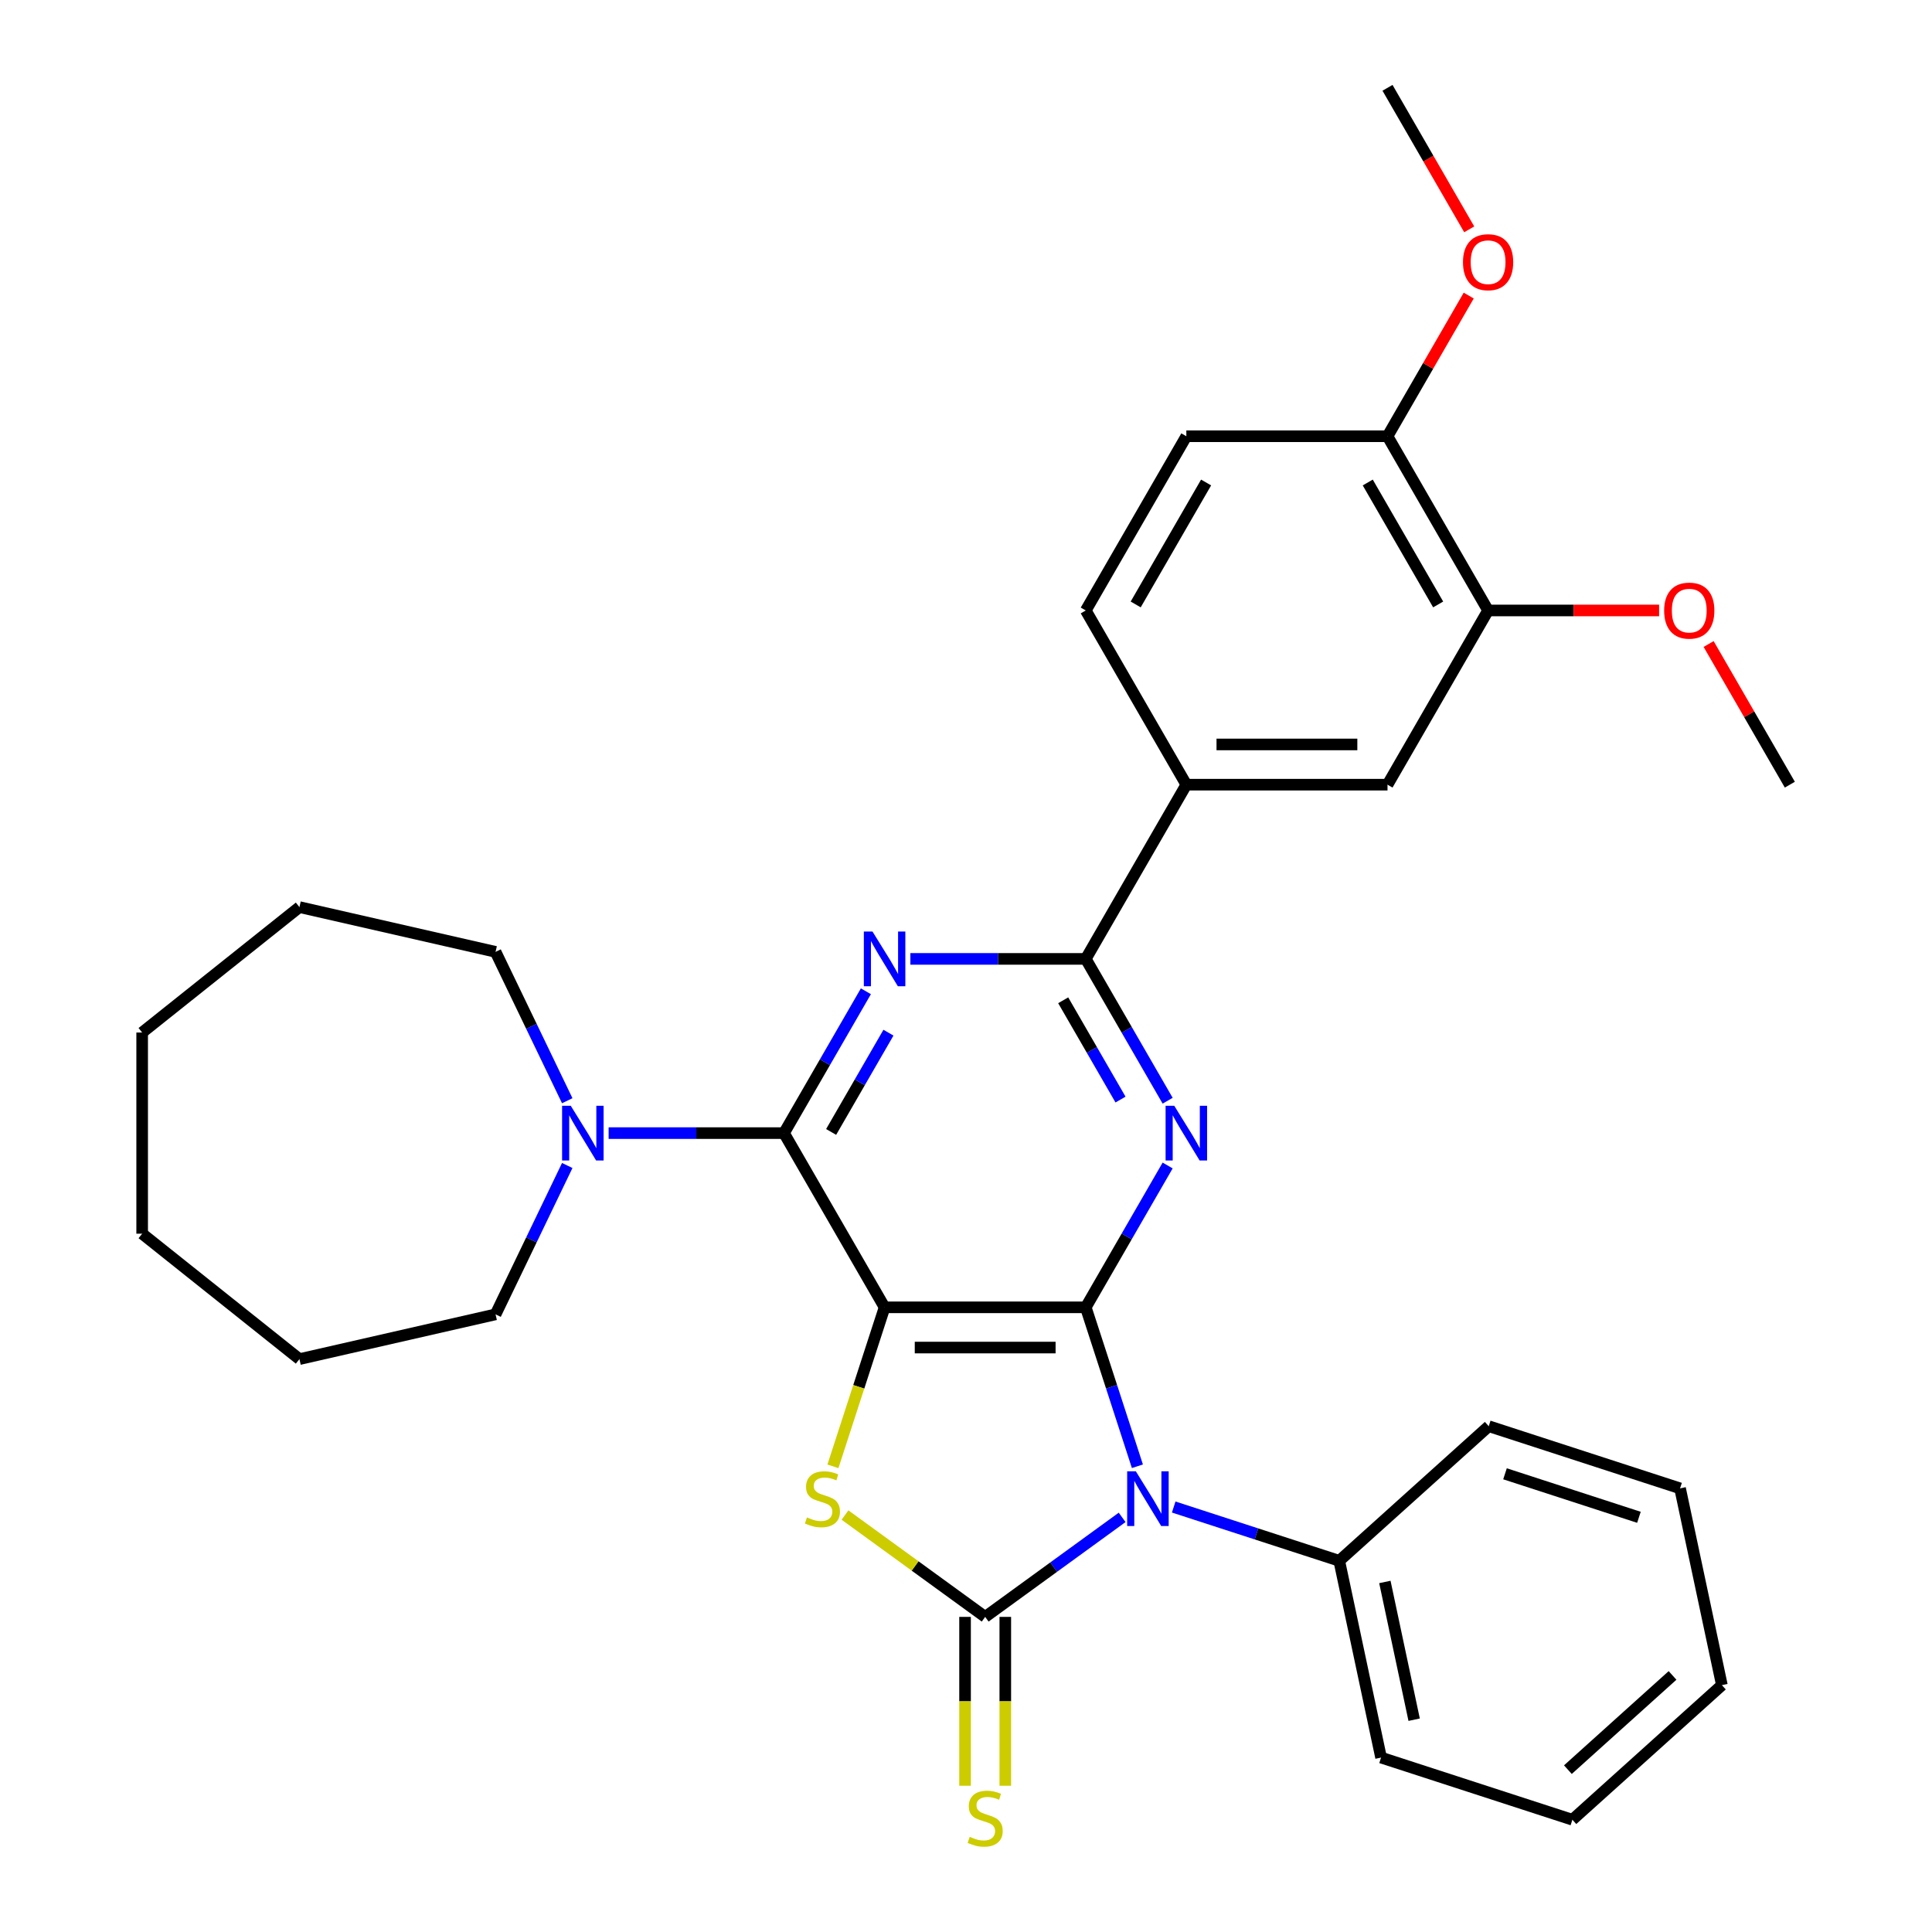 <?xml version='1.0' encoding='iso-8859-1'?>
<svg version='1.1' baseProfile='full'
              xmlns='http://www.w3.org/2000/svg'
                      xmlns:rdkit='http://www.rdkit.org/xml'
                      xmlns:xlink='http://www.w3.org/1999/xlink'
                  xml:space='preserve'
width='1000px' height='1000px' viewBox='0 0 1000 1000'>
<!-- END OF HEADER -->
<rect style='opacity:1.0;fill:#FFFFFF;stroke:none' width='1000' height='1000' x='0' y='0'> </rect>
<path class='bond-0' d='M 561.987,676.668 L 457.864,676.668' style='fill:none;fill-rule:evenodd;stroke:#000000;stroke-width:6px;stroke-linecap:butt;stroke-linejoin:miter;stroke-opacity:1' />
<path class='bond-0' d='M 546.368,697.493 L 473.482,697.493' style='fill:none;fill-rule:evenodd;stroke:#000000;stroke-width:6px;stroke-linecap:butt;stroke-linejoin:miter;stroke-opacity:1' />
<path class='bond-1' d='M 561.987,676.668 L 575.351,717.8' style='fill:none;fill-rule:evenodd;stroke:#000000;stroke-width:6px;stroke-linecap:butt;stroke-linejoin:miter;stroke-opacity:1' />
<path class='bond-1' d='M 575.351,717.8 L 588.716,758.932' style='fill:none;fill-rule:evenodd;stroke:#0000FF;stroke-width:6px;stroke-linecap:butt;stroke-linejoin:miter;stroke-opacity:1' />
<path class='bond-5' d='M 561.987,676.668 L 583.179,639.963' style='fill:none;fill-rule:evenodd;stroke:#000000;stroke-width:6px;stroke-linecap:butt;stroke-linejoin:miter;stroke-opacity:1' />
<path class='bond-5' d='M 583.179,639.963 L 604.37,603.258' style='fill:none;fill-rule:evenodd;stroke:#0000FF;stroke-width:6px;stroke-linecap:butt;stroke-linejoin:miter;stroke-opacity:1' />
<path class='bond-3' d='M 457.864,676.668 L 444.492,717.82' style='fill:none;fill-rule:evenodd;stroke:#000000;stroke-width:6px;stroke-linecap:butt;stroke-linejoin:miter;stroke-opacity:1' />
<path class='bond-3' d='M 444.492,717.82 L 431.121,758.972' style='fill:none;fill-rule:evenodd;stroke:#CCCC00;stroke-width:6px;stroke-linecap:butt;stroke-linejoin:miter;stroke-opacity:1' />
<path class='bond-4' d='M 457.864,676.668 L 405.802,586.495' style='fill:none;fill-rule:evenodd;stroke:#000000;stroke-width:6px;stroke-linecap:butt;stroke-linejoin:miter;stroke-opacity:1' />
<path class='bond-2' d='M 580.82,785.39 L 545.372,811.144' style='fill:none;fill-rule:evenodd;stroke:#0000FF;stroke-width:6px;stroke-linecap:butt;stroke-linejoin:miter;stroke-opacity:1' />
<path class='bond-2' d='M 545.372,811.144 L 509.925,836.898' style='fill:none;fill-rule:evenodd;stroke:#000000;stroke-width:6px;stroke-linecap:butt;stroke-linejoin:miter;stroke-opacity:1' />
<path class='bond-11' d='M 607.506,780.031 L 650.348,793.951' style='fill:none;fill-rule:evenodd;stroke:#0000FF;stroke-width:6px;stroke-linecap:butt;stroke-linejoin:miter;stroke-opacity:1' />
<path class='bond-11' d='M 650.348,793.951 L 693.19,807.871' style='fill:none;fill-rule:evenodd;stroke:#000000;stroke-width:6px;stroke-linecap:butt;stroke-linejoin:miter;stroke-opacity:1' />
<path class='bond-10' d='M 499.513,836.898 L 499.513,880.598' style='fill:none;fill-rule:evenodd;stroke:#000000;stroke-width:6px;stroke-linecap:butt;stroke-linejoin:miter;stroke-opacity:1' />
<path class='bond-10' d='M 499.513,880.598 L 499.513,924.298' style='fill:none;fill-rule:evenodd;stroke:#CCCC00;stroke-width:6px;stroke-linecap:butt;stroke-linejoin:miter;stroke-opacity:1' />
<path class='bond-10' d='M 520.338,836.898 L 520.338,880.598' style='fill:none;fill-rule:evenodd;stroke:#000000;stroke-width:6px;stroke-linecap:butt;stroke-linejoin:miter;stroke-opacity:1' />
<path class='bond-10' d='M 520.338,880.598 L 520.338,924.298' style='fill:none;fill-rule:evenodd;stroke:#CCCC00;stroke-width:6px;stroke-linecap:butt;stroke-linejoin:miter;stroke-opacity:1' />
<path class='bond-32' d='M 509.925,836.898 L 473.648,810.541' style='fill:none;fill-rule:evenodd;stroke:#000000;stroke-width:6px;stroke-linecap:butt;stroke-linejoin:miter;stroke-opacity:1' />
<path class='bond-32' d='M 473.648,810.541 L 437.371,784.184' style='fill:none;fill-rule:evenodd;stroke:#CCCC00;stroke-width:6px;stroke-linecap:butt;stroke-linejoin:miter;stroke-opacity:1' />
<path class='bond-8' d='M 405.802,586.495 L 360.412,586.495' style='fill:none;fill-rule:evenodd;stroke:#000000;stroke-width:6px;stroke-linecap:butt;stroke-linejoin:miter;stroke-opacity:1' />
<path class='bond-8' d='M 360.412,586.495 L 315.022,586.495' style='fill:none;fill-rule:evenodd;stroke:#0000FF;stroke-width:6px;stroke-linecap:butt;stroke-linejoin:miter;stroke-opacity:1' />
<path class='bond-33' d='M 405.802,586.495 L 426.994,549.79' style='fill:none;fill-rule:evenodd;stroke:#000000;stroke-width:6px;stroke-linecap:butt;stroke-linejoin:miter;stroke-opacity:1' />
<path class='bond-33' d='M 426.994,549.79 L 448.185,513.085' style='fill:none;fill-rule:evenodd;stroke:#0000FF;stroke-width:6px;stroke-linecap:butt;stroke-linejoin:miter;stroke-opacity:1' />
<path class='bond-33' d='M 430.194,585.896 L 445.028,560.202' style='fill:none;fill-rule:evenodd;stroke:#000000;stroke-width:6px;stroke-linecap:butt;stroke-linejoin:miter;stroke-opacity:1' />
<path class='bond-33' d='M 445.028,560.202 L 459.863,534.509' style='fill:none;fill-rule:evenodd;stroke:#0000FF;stroke-width:6px;stroke-linecap:butt;stroke-linejoin:miter;stroke-opacity:1' />
<path class='bond-7' d='M 604.37,569.732 L 583.179,533.027' style='fill:none;fill-rule:evenodd;stroke:#0000FF;stroke-width:6px;stroke-linecap:butt;stroke-linejoin:miter;stroke-opacity:1' />
<path class='bond-7' d='M 583.179,533.027 L 561.987,496.322' style='fill:none;fill-rule:evenodd;stroke:#000000;stroke-width:6px;stroke-linecap:butt;stroke-linejoin:miter;stroke-opacity:1' />
<path class='bond-7' d='M 579.978,569.133 L 565.144,543.439' style='fill:none;fill-rule:evenodd;stroke:#0000FF;stroke-width:6px;stroke-linecap:butt;stroke-linejoin:miter;stroke-opacity:1' />
<path class='bond-7' d='M 565.144,543.439 L 550.31,517.745' style='fill:none;fill-rule:evenodd;stroke:#000000;stroke-width:6px;stroke-linecap:butt;stroke-linejoin:miter;stroke-opacity:1' />
<path class='bond-6' d='M 471.207,496.322 L 516.597,496.322' style='fill:none;fill-rule:evenodd;stroke:#0000FF;stroke-width:6px;stroke-linecap:butt;stroke-linejoin:miter;stroke-opacity:1' />
<path class='bond-6' d='M 516.597,496.322 L 561.987,496.322' style='fill:none;fill-rule:evenodd;stroke:#000000;stroke-width:6px;stroke-linecap:butt;stroke-linejoin:miter;stroke-opacity:1' />
<path class='bond-9' d='M 561.987,496.322 L 614.048,406.148' style='fill:none;fill-rule:evenodd;stroke:#000000;stroke-width:6px;stroke-linecap:butt;stroke-linejoin:miter;stroke-opacity:1' />
<path class='bond-19' d='M 293.606,603.258 L 275.054,641.782' style='fill:none;fill-rule:evenodd;stroke:#0000FF;stroke-width:6px;stroke-linecap:butt;stroke-linejoin:miter;stroke-opacity:1' />
<path class='bond-19' d='M 275.054,641.782 L 256.501,680.307' style='fill:none;fill-rule:evenodd;stroke:#000000;stroke-width:6px;stroke-linecap:butt;stroke-linejoin:miter;stroke-opacity:1' />
<path class='bond-20' d='M 293.606,569.732 L 275.054,531.208' style='fill:none;fill-rule:evenodd;stroke:#0000FF;stroke-width:6px;stroke-linecap:butt;stroke-linejoin:miter;stroke-opacity:1' />
<path class='bond-20' d='M 275.054,531.208 L 256.501,492.683' style='fill:none;fill-rule:evenodd;stroke:#000000;stroke-width:6px;stroke-linecap:butt;stroke-linejoin:miter;stroke-opacity:1' />
<path class='bond-12' d='M 614.048,406.148 L 718.172,406.148' style='fill:none;fill-rule:evenodd;stroke:#000000;stroke-width:6px;stroke-linecap:butt;stroke-linejoin:miter;stroke-opacity:1' />
<path class='bond-12' d='M 629.667,385.324 L 702.553,385.324' style='fill:none;fill-rule:evenodd;stroke:#000000;stroke-width:6px;stroke-linecap:butt;stroke-linejoin:miter;stroke-opacity:1' />
<path class='bond-15' d='M 614.048,406.148 L 561.987,315.975' style='fill:none;fill-rule:evenodd;stroke:#000000;stroke-width:6px;stroke-linecap:butt;stroke-linejoin:miter;stroke-opacity:1' />
<path class='bond-21' d='M 693.19,807.871 L 714.838,909.719' style='fill:none;fill-rule:evenodd;stroke:#000000;stroke-width:6px;stroke-linecap:butt;stroke-linejoin:miter;stroke-opacity:1' />
<path class='bond-21' d='M 716.807,818.819 L 731.961,890.112' style='fill:none;fill-rule:evenodd;stroke:#000000;stroke-width:6px;stroke-linecap:butt;stroke-linejoin:miter;stroke-opacity:1' />
<path class='bond-22' d='M 693.19,807.871 L 770.569,738.199' style='fill:none;fill-rule:evenodd;stroke:#000000;stroke-width:6px;stroke-linecap:butt;stroke-linejoin:miter;stroke-opacity:1' />
<path class='bond-13' d='M 718.172,406.148 L 770.233,315.975' style='fill:none;fill-rule:evenodd;stroke:#000000;stroke-width:6px;stroke-linecap:butt;stroke-linejoin:miter;stroke-opacity:1' />
<path class='bond-17' d='M 770.233,315.975 L 814.494,315.975' style='fill:none;fill-rule:evenodd;stroke:#000000;stroke-width:6px;stroke-linecap:butt;stroke-linejoin:miter;stroke-opacity:1' />
<path class='bond-17' d='M 814.494,315.975 L 858.754,315.975' style='fill:none;fill-rule:evenodd;stroke:#FF0000;stroke-width:6px;stroke-linecap:butt;stroke-linejoin:miter;stroke-opacity:1' />
<path class='bond-35' d='M 770.233,315.975 L 718.172,225.801' style='fill:none;fill-rule:evenodd;stroke:#000000;stroke-width:6px;stroke-linecap:butt;stroke-linejoin:miter;stroke-opacity:1' />
<path class='bond-35' d='M 744.389,312.861 L 707.946,249.74' style='fill:none;fill-rule:evenodd;stroke:#000000;stroke-width:6px;stroke-linecap:butt;stroke-linejoin:miter;stroke-opacity:1' />
<path class='bond-14' d='M 718.172,225.801 L 614.048,225.801' style='fill:none;fill-rule:evenodd;stroke:#000000;stroke-width:6px;stroke-linecap:butt;stroke-linejoin:miter;stroke-opacity:1' />
<path class='bond-18' d='M 718.172,225.801 L 739.19,189.396' style='fill:none;fill-rule:evenodd;stroke:#000000;stroke-width:6px;stroke-linecap:butt;stroke-linejoin:miter;stroke-opacity:1' />
<path class='bond-18' d='M 739.19,189.396 L 760.209,152.991' style='fill:none;fill-rule:evenodd;stroke:#FF0000;stroke-width:6px;stroke-linecap:butt;stroke-linejoin:miter;stroke-opacity:1' />
<path class='bond-16' d='M 561.987,315.975 L 614.048,225.801' style='fill:none;fill-rule:evenodd;stroke:#000000;stroke-width:6px;stroke-linecap:butt;stroke-linejoin:miter;stroke-opacity:1' />
<path class='bond-16' d='M 587.831,312.861 L 624.274,249.74' style='fill:none;fill-rule:evenodd;stroke:#000000;stroke-width:6px;stroke-linecap:butt;stroke-linejoin:miter;stroke-opacity:1' />
<path class='bond-23' d='M 884.381,333.338 L 905.4,369.743' style='fill:none;fill-rule:evenodd;stroke:#FF0000;stroke-width:6px;stroke-linecap:butt;stroke-linejoin:miter;stroke-opacity:1' />
<path class='bond-23' d='M 905.4,369.743 L 926.418,406.148' style='fill:none;fill-rule:evenodd;stroke:#000000;stroke-width:6px;stroke-linecap:butt;stroke-linejoin:miter;stroke-opacity:1' />
<path class='bond-24' d='M 760.463,118.705 L 739.317,82.08' style='fill:none;fill-rule:evenodd;stroke:#FF0000;stroke-width:6px;stroke-linecap:butt;stroke-linejoin:miter;stroke-opacity:1' />
<path class='bond-24' d='M 739.317,82.08 L 718.172,45.455' style='fill:none;fill-rule:evenodd;stroke:#000000;stroke-width:6px;stroke-linecap:butt;stroke-linejoin:miter;stroke-opacity:1' />
<path class='bond-26' d='M 256.501,680.307 L 154.989,703.476' style='fill:none;fill-rule:evenodd;stroke:#000000;stroke-width:6px;stroke-linecap:butt;stroke-linejoin:miter;stroke-opacity:1' />
<path class='bond-25' d='M 256.501,492.683 L 154.989,469.514' style='fill:none;fill-rule:evenodd;stroke:#000000;stroke-width:6px;stroke-linecap:butt;stroke-linejoin:miter;stroke-opacity:1' />
<path class='bond-28' d='M 714.838,909.719 L 813.865,941.895' style='fill:none;fill-rule:evenodd;stroke:#000000;stroke-width:6px;stroke-linecap:butt;stroke-linejoin:miter;stroke-opacity:1' />
<path class='bond-27' d='M 770.569,738.199 L 869.596,770.375' style='fill:none;fill-rule:evenodd;stroke:#000000;stroke-width:6px;stroke-linecap:butt;stroke-linejoin:miter;stroke-opacity:1' />
<path class='bond-27' d='M 778.987,762.831 L 848.306,785.354' style='fill:none;fill-rule:evenodd;stroke:#000000;stroke-width:6px;stroke-linecap:butt;stroke-linejoin:miter;stroke-opacity:1' />
<path class='bond-31' d='M 154.989,469.514 L 73.582,534.433' style='fill:none;fill-rule:evenodd;stroke:#000000;stroke-width:6px;stroke-linecap:butt;stroke-linejoin:miter;stroke-opacity:1' />
<path class='bond-30' d='M 154.989,703.476 L 73.582,638.557' style='fill:none;fill-rule:evenodd;stroke:#000000;stroke-width:6px;stroke-linecap:butt;stroke-linejoin:miter;stroke-opacity:1' />
<path class='bond-29' d='M 869.596,770.375 L 891.244,872.223' style='fill:none;fill-rule:evenodd;stroke:#000000;stroke-width:6px;stroke-linecap:butt;stroke-linejoin:miter;stroke-opacity:1' />
<path class='bond-34' d='M 813.865,941.895 L 891.244,872.223' style='fill:none;fill-rule:evenodd;stroke:#000000;stroke-width:6px;stroke-linecap:butt;stroke-linejoin:miter;stroke-opacity:1' />
<path class='bond-34' d='M 811.538,915.969 L 865.703,867.198' style='fill:none;fill-rule:evenodd;stroke:#000000;stroke-width:6px;stroke-linecap:butt;stroke-linejoin:miter;stroke-opacity:1' />
<path class='bond-36' d='M 73.582,638.557 L 73.582,534.433' style='fill:none;fill-rule:evenodd;stroke:#000000;stroke-width:6px;stroke-linecap:butt;stroke-linejoin:miter;stroke-opacity:1' />
<path  class='atom-2' d='M 587.903 761.536
L 597.183 776.536
Q 598.103 778.016, 599.583 780.696
Q 601.063 783.376, 601.143 783.536
L 601.143 761.536
L 604.903 761.536
L 604.903 789.856
L 601.023 789.856
L 591.063 773.456
Q 589.903 771.536, 588.663 769.336
Q 587.463 767.136, 587.103 766.456
L 587.103 789.856
L 583.423 789.856
L 583.423 761.536
L 587.903 761.536
' fill='#0000FF'/>
<path  class='atom-4' d='M 417.688 785.416
Q 418.008 785.536, 419.328 786.096
Q 420.648 786.656, 422.088 787.016
Q 423.568 787.336, 425.008 787.336
Q 427.688 787.336, 429.248 786.056
Q 430.808 784.736, 430.808 782.456
Q 430.808 780.896, 430.008 779.936
Q 429.248 778.976, 428.048 778.456
Q 426.848 777.936, 424.848 777.336
Q 422.328 776.576, 420.808 775.856
Q 419.328 775.136, 418.248 773.616
Q 417.208 772.096, 417.208 769.536
Q 417.208 765.976, 419.608 763.776
Q 422.048 761.576, 426.848 761.576
Q 430.128 761.576, 433.848 763.136
L 432.928 766.216
Q 429.528 764.816, 426.968 764.816
Q 424.208 764.816, 422.688 765.976
Q 421.168 767.096, 421.208 769.056
Q 421.208 770.576, 421.968 771.496
Q 422.768 772.416, 423.888 772.936
Q 425.048 773.456, 426.968 774.056
Q 429.528 774.856, 431.048 775.656
Q 432.568 776.456, 433.648 778.096
Q 434.768 779.696, 434.768 782.456
Q 434.768 786.376, 432.128 788.496
Q 429.528 790.576, 425.168 790.576
Q 422.648 790.576, 420.728 790.016
Q 418.848 789.496, 416.608 788.576
L 417.688 785.416
' fill='#CCCC00'/>
<path  class='atom-6' d='M 607.788 572.335
L 617.068 587.335
Q 617.988 588.815, 619.468 591.495
Q 620.948 594.175, 621.028 594.335
L 621.028 572.335
L 624.788 572.335
L 624.788 600.655
L 620.908 600.655
L 610.948 584.255
Q 609.788 582.335, 608.548 580.135
Q 607.348 577.935, 606.988 577.255
L 606.988 600.655
L 603.308 600.655
L 603.308 572.335
L 607.788 572.335
' fill='#0000FF'/>
<path  class='atom-7' d='M 451.604 482.162
L 460.884 497.162
Q 461.804 498.642, 463.284 501.322
Q 464.764 504.002, 464.844 504.162
L 464.844 482.162
L 468.604 482.162
L 468.604 510.482
L 464.724 510.482
L 454.764 494.082
Q 453.604 492.162, 452.364 489.962
Q 451.164 487.762, 450.804 487.082
L 450.804 510.482
L 447.124 510.482
L 447.124 482.162
L 451.604 482.162
' fill='#0000FF'/>
<path  class='atom-9' d='M 295.419 572.335
L 304.699 587.335
Q 305.619 588.815, 307.099 591.495
Q 308.579 594.175, 308.659 594.335
L 308.659 572.335
L 312.419 572.335
L 312.419 600.655
L 308.539 600.655
L 298.579 584.255
Q 297.419 582.335, 296.179 580.135
Q 294.979 577.935, 294.619 577.255
L 294.619 600.655
L 290.939 600.655
L 290.939 572.335
L 295.419 572.335
' fill='#0000FF'/>
<path  class='atom-11' d='M 501.925 950.741
Q 502.245 950.861, 503.565 951.421
Q 504.885 951.981, 506.325 952.341
Q 507.805 952.661, 509.245 952.661
Q 511.925 952.661, 513.485 951.381
Q 515.045 950.061, 515.045 947.781
Q 515.045 946.221, 514.245 945.261
Q 513.485 944.301, 512.285 943.781
Q 511.085 943.261, 509.085 942.661
Q 506.565 941.901, 505.045 941.181
Q 503.565 940.461, 502.485 938.941
Q 501.445 937.421, 501.445 934.861
Q 501.445 931.301, 503.845 929.101
Q 506.285 926.901, 511.085 926.901
Q 514.365 926.901, 518.085 928.461
L 517.165 931.541
Q 513.765 930.141, 511.205 930.141
Q 508.445 930.141, 506.925 931.301
Q 505.405 932.421, 505.445 934.381
Q 505.445 935.901, 506.205 936.821
Q 507.005 937.741, 508.125 938.261
Q 509.285 938.781, 511.205 939.381
Q 513.765 940.181, 515.285 940.981
Q 516.805 941.781, 517.885 943.421
Q 519.005 945.021, 519.005 947.781
Q 519.005 951.701, 516.365 953.821
Q 513.765 955.901, 509.405 955.901
Q 506.885 955.901, 504.965 955.341
Q 503.085 954.821, 500.845 953.901
L 501.925 950.741
' fill='#CCCC00'/>
<path  class='atom-18' d='M 861.357 316.055
Q 861.357 309.255, 864.717 305.455
Q 868.077 301.655, 874.357 301.655
Q 880.637 301.655, 883.997 305.455
Q 887.357 309.255, 887.357 316.055
Q 887.357 322.935, 883.957 326.855
Q 880.557 330.735, 874.357 330.735
Q 868.117 330.735, 864.717 326.855
Q 861.357 322.975, 861.357 316.055
M 874.357 327.535
Q 878.677 327.535, 880.997 324.655
Q 883.357 321.735, 883.357 316.055
Q 883.357 310.495, 880.997 307.695
Q 878.677 304.855, 874.357 304.855
Q 870.037 304.855, 867.677 307.655
Q 865.357 310.455, 865.357 316.055
Q 865.357 321.775, 867.677 324.655
Q 870.037 327.535, 874.357 327.535
' fill='#FF0000'/>
<path  class='atom-19' d='M 757.233 135.708
Q 757.233 128.908, 760.593 125.108
Q 763.953 121.308, 770.233 121.308
Q 776.513 121.308, 779.873 125.108
Q 783.233 128.908, 783.233 135.708
Q 783.233 142.588, 779.833 146.508
Q 776.433 150.388, 770.233 150.388
Q 763.993 150.388, 760.593 146.508
Q 757.233 142.628, 757.233 135.708
M 770.233 147.188
Q 774.553 147.188, 776.873 144.308
Q 779.233 141.388, 779.233 135.708
Q 779.233 130.148, 776.873 127.348
Q 774.553 124.508, 770.233 124.508
Q 765.913 124.508, 763.553 127.308
Q 761.233 130.108, 761.233 135.708
Q 761.233 141.428, 763.553 144.308
Q 765.913 147.188, 770.233 147.188
' fill='#FF0000'/>
</svg>
